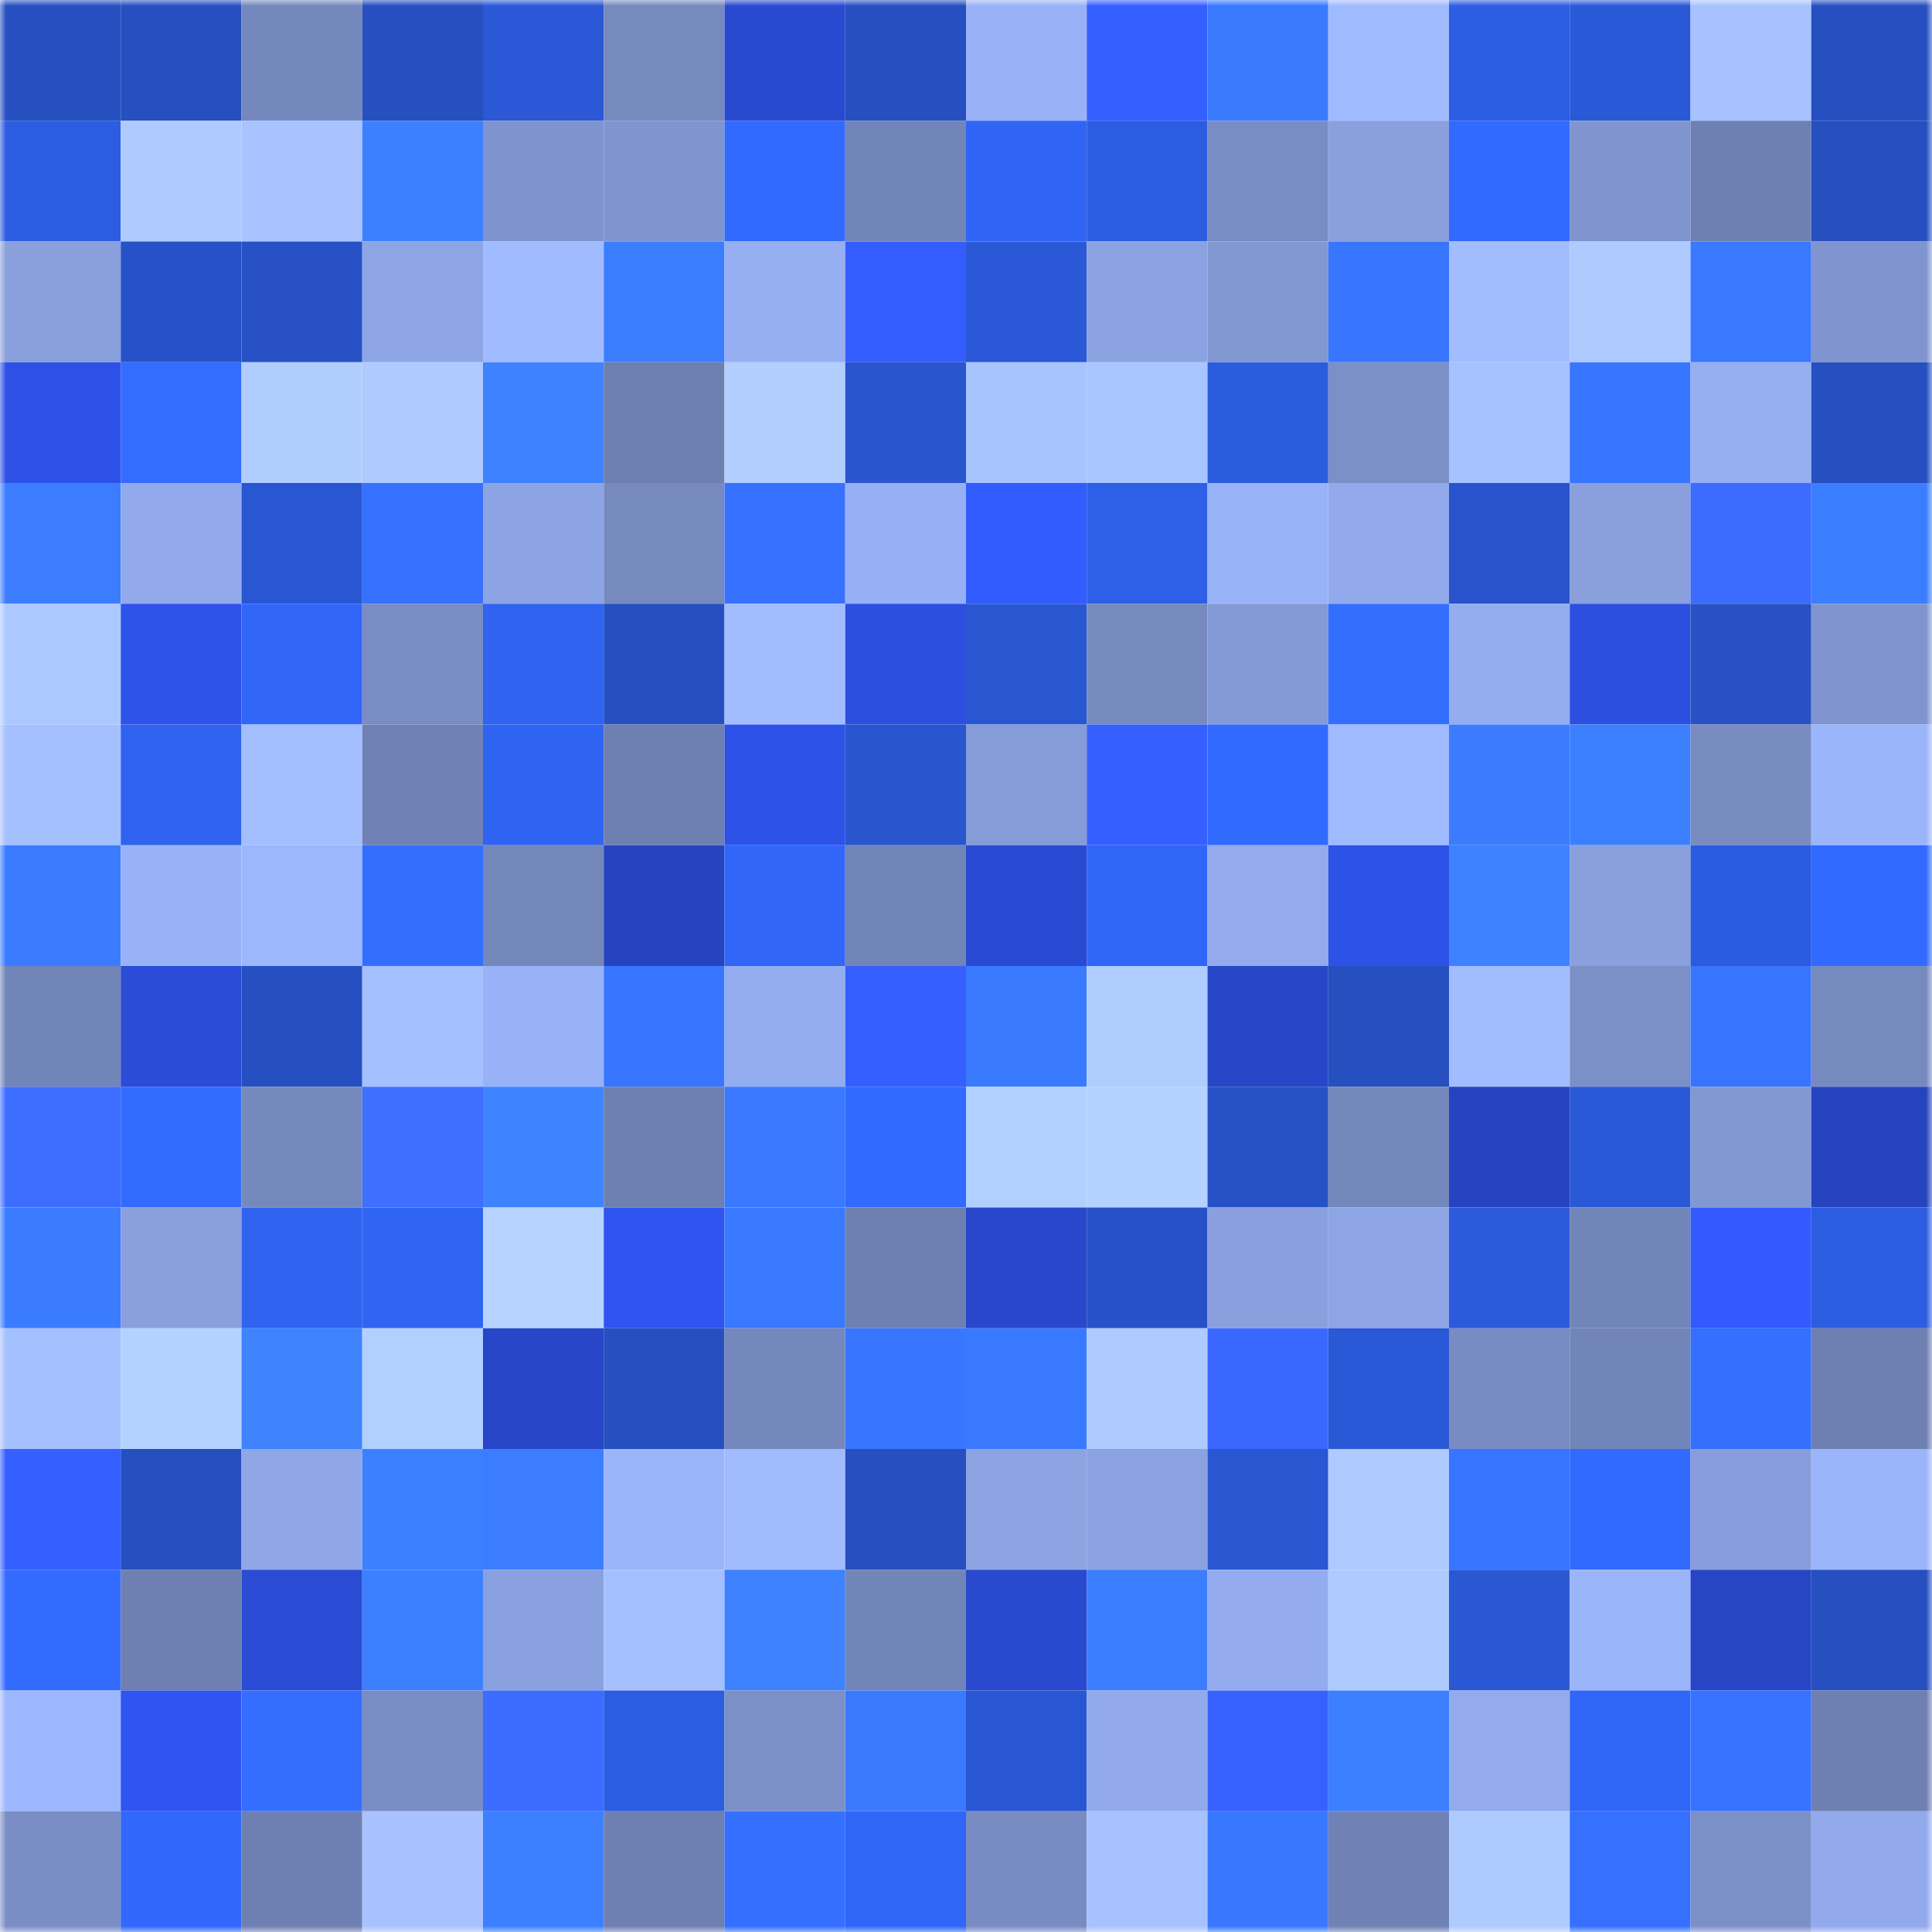 <svg viewBox="0 0 160 160" fill="none" role="img" xmlns="http://www.w3.org/2000/svg" width="240" height="240" name="basenames%2Cmeliss.base.eth"><mask id="912004928" mask-type="alpha" maskUnits="userSpaceOnUse" x="0" y="0" width="160" height="160"><rect width="160" height="160" fill="#FFFFFF"></rect></mask><g mask="url(#912004928)"><rect x="0" y="0" width="10" height="10" fill="#264fbf"></rect><rect x="10" y="0" width="10" height="10" fill="#264fbf"></rect><rect x="20" y="0" width="10" height="10" fill="#7588bd"></rect><rect x="30" y="0" width="10" height="10" fill="#264fbf"></rect><rect x="40" y="0" width="10" height="10" fill="#2a58d6"></rect><rect x="50" y="0" width="10" height="10" fill="#778ac0"></rect><rect x="60" y="0" width="10" height="10" fill="#294ad0"></rect><rect x="70" y="0" width="10" height="10" fill="#264fbf"></rect><rect x="80" y="0" width="10" height="10" fill="#99b2f7"></rect><rect x="90" y="0" width="10" height="10" fill="#3560ff"></rect><rect x="100" y="0" width="10" height="10" fill="#3a7aff"></rect><rect x="110" y="0" width="10" height="10" fill="#a0baff"></rect><rect x="120" y="0" width="10" height="10" fill="#2c5de2"></rect><rect x="130" y="0" width="10" height="10" fill="#2a59d7"></rect><rect x="140" y="0" width="10" height="10" fill="#a7c2ff"></rect><rect x="150" y="0" width="10" height="10" fill="#264fbf"></rect><rect x="0" y="10" width="10" height="10" fill="#2c5de1"></rect><rect x="10" y="10" width="10" height="10" fill="#aecaff"></rect><rect x="20" y="10" width="10" height="10" fill="#a8c3ff"></rect><rect x="30" y="10" width="10" height="10" fill="#3d80ff"></rect><rect x="40" y="10" width="10" height="10" fill="#7f94ce"></rect><rect x="50" y="10" width="10" height="10" fill="#8095cf"></rect><rect x="60" y="10" width="10" height="10" fill="#326aff"></rect><rect x="70" y="10" width="10" height="10" fill="#7285b8"></rect><rect x="80" y="10" width="10" height="10" fill="#3064f4"></rect><rect x="90" y="10" width="10" height="10" fill="#2c5cdf"></rect><rect x="100" y="10" width="10" height="10" fill="#798dc4"></rect><rect x="110" y="10" width="10" height="10" fill="#89a0dd"></rect><rect x="120" y="10" width="10" height="10" fill="#3269ff"></rect><rect x="130" y="10" width="10" height="10" fill="#8095cf"></rect><rect x="140" y="10" width="10" height="10" fill="#6e80b1"></rect><rect x="150" y="10" width="10" height="10" fill="#264fbf"></rect><rect x="0" y="20" width="10" height="10" fill="#89a0dd"></rect><rect x="10" y="20" width="10" height="10" fill="#2752c7"></rect><rect x="20" y="20" width="10" height="10" fill="#2751c5"></rect><rect x="30" y="20" width="10" height="10" fill="#8ea5e5"></rect><rect x="40" y="20" width="10" height="10" fill="#a0bbff"></rect><rect x="50" y="20" width="10" height="10" fill="#3b7dff"></rect><rect x="60" y="20" width="10" height="10" fill="#96aef2"></rect><rect x="70" y="20" width="10" height="10" fill="#345dff"></rect><rect x="80" y="20" width="10" height="10" fill="#2a58d6"></rect><rect x="90" y="20" width="10" height="10" fill="#8ba2e1"></rect><rect x="100" y="20" width="10" height="10" fill="#8298d2"></rect><rect x="110" y="20" width="10" height="10" fill="#3876ff"></rect><rect x="120" y="20" width="10" height="10" fill="#a2bdff"></rect><rect x="130" y="20" width="10" height="10" fill="#aecaff"></rect><rect x="140" y="20" width="10" height="10" fill="#3978ff"></rect><rect x="150" y="20" width="10" height="10" fill="#8095cf"></rect><rect x="0" y="30" width="10" height="10" fill="#2d51e6"></rect><rect x="10" y="30" width="10" height="10" fill="#346cff"></rect><rect x="20" y="30" width="10" height="10" fill="#b0cdff"></rect><rect x="30" y="30" width="10" height="10" fill="#aecaff"></rect><rect x="40" y="30" width="10" height="10" fill="#3e82ff"></rect><rect x="50" y="30" width="10" height="10" fill="#6e80b1"></rect><rect x="60" y="30" width="10" height="10" fill="#b1ceff"></rect><rect x="70" y="30" width="10" height="10" fill="#2955cf"></rect><rect x="80" y="30" width="10" height="10" fill="#a8c4ff"></rect><rect x="90" y="30" width="10" height="10" fill="#a9c5ff"></rect><rect x="100" y="30" width="10" height="10" fill="#2c5cde"></rect><rect x="110" y="30" width="10" height="10" fill="#7b90c7"></rect><rect x="120" y="30" width="10" height="10" fill="#a6c1ff"></rect><rect x="130" y="30" width="10" height="10" fill="#3876ff"></rect><rect x="140" y="30" width="10" height="10" fill="#96aef2"></rect><rect x="150" y="30" width="10" height="10" fill="#264fbf"></rect><rect x="0" y="40" width="10" height="10" fill="#3c7dff"></rect><rect x="10" y="40" width="10" height="10" fill="#92aaec"></rect><rect x="20" y="40" width="10" height="10" fill="#2956d2"></rect><rect x="30" y="40" width="10" height="10" fill="#3671ff"></rect><rect x="40" y="40" width="10" height="10" fill="#8da4e4"></rect><rect x="50" y="40" width="10" height="10" fill="#778ac0"></rect><rect x="60" y="40" width="10" height="10" fill="#3672ff"></rect><rect x="70" y="40" width="10" height="10" fill="#97aff4"></rect><rect x="80" y="40" width="10" height="10" fill="#335cff"></rect><rect x="90" y="40" width="10" height="10" fill="#2d5fe7"></rect><rect x="100" y="40" width="10" height="10" fill="#99b3f8"></rect><rect x="110" y="40" width="10" height="10" fill="#92aaec"></rect><rect x="120" y="40" width="10" height="10" fill="#2853cb"></rect><rect x="130" y="40" width="10" height="10" fill="#89a0dd"></rect><rect x="140" y="40" width="10" height="10" fill="#3b6bff"></rect><rect x="150" y="40" width="10" height="10" fill="#3b7dff"></rect><rect x="0" y="50" width="10" height="10" fill="#abc8ff"></rect><rect x="10" y="50" width="10" height="10" fill="#2e53eb"></rect><rect x="20" y="50" width="10" height="10" fill="#3166f9"></rect><rect x="30" y="50" width="10" height="10" fill="#798dc4"></rect><rect x="40" y="50" width="10" height="10" fill="#2f63f0"></rect><rect x="50" y="50" width="10" height="10" fill="#264fbf"></rect><rect x="60" y="50" width="10" height="10" fill="#a2bdff"></rect><rect x="70" y="50" width="10" height="10" fill="#2c4fdf"></rect><rect x="80" y="50" width="10" height="10" fill="#2957d2"></rect><rect x="90" y="50" width="10" height="10" fill="#778ac0"></rect><rect x="100" y="50" width="10" height="10" fill="#849ad6"></rect><rect x="110" y="50" width="10" height="10" fill="#346eff"></rect><rect x="120" y="50" width="10" height="10" fill="#94adf0"></rect><rect x="130" y="50" width="10" height="10" fill="#2c4fdf"></rect><rect x="140" y="50" width="10" height="10" fill="#2751c5"></rect><rect x="150" y="50" width="10" height="10" fill="#8095cf"></rect><rect x="0" y="60" width="10" height="10" fill="#a4c0ff"></rect><rect x="10" y="60" width="10" height="10" fill="#2f63ef"></rect><rect x="20" y="60" width="10" height="10" fill="#a3beff"></rect><rect x="30" y="60" width="10" height="10" fill="#7082b5"></rect><rect x="40" y="60" width="10" height="10" fill="#2f63f1"></rect><rect x="50" y="60" width="10" height="10" fill="#6e80b1"></rect><rect x="60" y="60" width="10" height="10" fill="#2d52e7"></rect><rect x="70" y="60" width="10" height="10" fill="#2955cf"></rect><rect x="80" y="60" width="10" height="10" fill="#869cd8"></rect><rect x="90" y="60" width="10" height="10" fill="#3560ff"></rect><rect x="100" y="60" width="10" height="10" fill="#326aff"></rect><rect x="110" y="60" width="10" height="10" fill="#a0baff"></rect><rect x="120" y="60" width="10" height="10" fill="#3b7cff"></rect><rect x="130" y="60" width="10" height="10" fill="#3d80ff"></rect><rect x="140" y="60" width="10" height="10" fill="#788cc2"></rect><rect x="150" y="60" width="10" height="10" fill="#9bb5fb"></rect><rect x="0" y="70" width="10" height="10" fill="#3b7bff"></rect><rect x="10" y="70" width="10" height="10" fill="#99b2f7"></rect><rect x="20" y="70" width="10" height="10" fill="#9db7fd"></rect><rect x="30" y="70" width="10" height="10" fill="#346eff"></rect><rect x="40" y="70" width="10" height="10" fill="#7487bb"></rect><rect x="50" y="70" width="10" height="10" fill="#2644bf"></rect><rect x="60" y="70" width="10" height="10" fill="#3166f8"></rect><rect x="70" y="70" width="10" height="10" fill="#7285b8"></rect><rect x="80" y="70" width="10" height="10" fill="#294ad2"></rect><rect x="90" y="70" width="10" height="10" fill="#3066f7"></rect><rect x="100" y="70" width="10" height="10" fill="#93abed"></rect><rect x="110" y="70" width="10" height="10" fill="#2d52e7"></rect><rect x="120" y="70" width="10" height="10" fill="#3d81ff"></rect><rect x="130" y="70" width="10" height="10" fill="#89a0dd"></rect><rect x="140" y="70" width="10" height="10" fill="#2b5bde"></rect><rect x="150" y="70" width="10" height="10" fill="#3269ff"></rect><rect x="0" y="80" width="10" height="10" fill="#7285b9"></rect><rect x="10" y="80" width="10" height="10" fill="#2a4cd7"></rect><rect x="20" y="80" width="10" height="10" fill="#2650c2"></rect><rect x="30" y="80" width="10" height="10" fill="#a4c0ff"></rect><rect x="40" y="80" width="10" height="10" fill="#99b2f7"></rect><rect x="50" y="80" width="10" height="10" fill="#3876ff"></rect><rect x="60" y="80" width="10" height="10" fill="#94adf0"></rect><rect x="70" y="80" width="10" height="10" fill="#3560ff"></rect><rect x="80" y="80" width="10" height="10" fill="#3a7aff"></rect><rect x="90" y="80" width="10" height="10" fill="#b0cdff"></rect><rect x="100" y="80" width="10" height="10" fill="#2747c8"></rect><rect x="110" y="80" width="10" height="10" fill="#264fbf"></rect><rect x="120" y="80" width="10" height="10" fill="#a2bdff"></rect><rect x="130" y="80" width="10" height="10" fill="#7b90c7"></rect><rect x="140" y="80" width="10" height="10" fill="#3875ff"></rect><rect x="150" y="80" width="10" height="10" fill="#778ac0"></rect><rect x="0" y="90" width="10" height="10" fill="#3d6dff"></rect><rect x="10" y="90" width="10" height="10" fill="#336bff"></rect><rect x="20" y="90" width="10" height="10" fill="#7589bd"></rect><rect x="30" y="90" width="10" height="10" fill="#3e6fff"></rect><rect x="40" y="90" width="10" height="10" fill="#3e83ff"></rect><rect x="50" y="90" width="10" height="10" fill="#6e80b1"></rect><rect x="60" y="90" width="10" height="10" fill="#3a79ff"></rect><rect x="70" y="90" width="10" height="10" fill="#3269ff"></rect><rect x="80" y="90" width="10" height="10" fill="#b2d0ff"></rect><rect x="90" y="90" width="10" height="10" fill="#b4d2ff"></rect><rect x="100" y="90" width="10" height="10" fill="#2752c6"></rect><rect x="110" y="90" width="10" height="10" fill="#7488bc"></rect><rect x="120" y="90" width="10" height="10" fill="#2644c1"></rect><rect x="130" y="90" width="10" height="10" fill="#2a59d7"></rect><rect x="140" y="90" width="10" height="10" fill="#8298d2"></rect><rect x="150" y="90" width="10" height="10" fill="#2644bf"></rect><rect x="0" y="100" width="10" height="10" fill="#3b7cff"></rect><rect x="10" y="100" width="10" height="10" fill="#89a0dd"></rect><rect x="20" y="100" width="10" height="10" fill="#2f63f0"></rect><rect x="30" y="100" width="10" height="10" fill="#3064f3"></rect><rect x="40" y="100" width="10" height="10" fill="#b6d4ff"></rect><rect x="50" y="100" width="10" height="10" fill="#2f54ef"></rect><rect x="60" y="100" width="10" height="10" fill="#3979ff"></rect><rect x="70" y="100" width="10" height="10" fill="#6e80b1"></rect><rect x="80" y="100" width="10" height="10" fill="#2847ca"></rect><rect x="90" y="100" width="10" height="10" fill="#2752c7"></rect><rect x="100" y="100" width="10" height="10" fill="#8aa0de"></rect><rect x="110" y="100" width="10" height="10" fill="#8ea5e5"></rect><rect x="120" y="100" width="10" height="10" fill="#2b5adb"></rect><rect x="130" y="100" width="10" height="10" fill="#7285b8"></rect><rect x="140" y="100" width="10" height="10" fill="#325aff"></rect><rect x="150" y="100" width="10" height="10" fill="#2c5cdf"></rect><rect x="0" y="110" width="10" height="10" fill="#a5c0ff"></rect><rect x="10" y="110" width="10" height="10" fill="#b4d2ff"></rect><rect x="20" y="110" width="10" height="10" fill="#3f83ff"></rect><rect x="30" y="110" width="10" height="10" fill="#b2d0ff"></rect><rect x="40" y="110" width="10" height="10" fill="#2747c8"></rect><rect x="50" y="110" width="10" height="10" fill="#264fbf"></rect><rect x="60" y="110" width="10" height="10" fill="#7588bd"></rect><rect x="70" y="110" width="10" height="10" fill="#3876ff"></rect><rect x="80" y="110" width="10" height="10" fill="#3979ff"></rect><rect x="90" y="110" width="10" height="10" fill="#aecaff"></rect><rect x="100" y="110" width="10" height="10" fill="#3a68ff"></rect><rect x="110" y="110" width="10" height="10" fill="#2a59d7"></rect><rect x="120" y="110" width="10" height="10" fill="#788cc3"></rect><rect x="130" y="110" width="10" height="10" fill="#7285b8"></rect><rect x="140" y="110" width="10" height="10" fill="#356fff"></rect><rect x="150" y="110" width="10" height="10" fill="#6e80b1"></rect><rect x="0" y="120" width="10" height="10" fill="#355fff"></rect><rect x="10" y="120" width="10" height="10" fill="#264fbf"></rect><rect x="20" y="120" width="10" height="10" fill="#8fa6e7"></rect><rect x="30" y="120" width="10" height="10" fill="#3d80ff"></rect><rect x="40" y="120" width="10" height="10" fill="#3c7dff"></rect><rect x="50" y="120" width="10" height="10" fill="#9bb5fb"></rect><rect x="60" y="120" width="10" height="10" fill="#a1bbff"></rect><rect x="70" y="120" width="10" height="10" fill="#264fbf"></rect><rect x="80" y="120" width="10" height="10" fill="#8da4e3"></rect><rect x="90" y="120" width="10" height="10" fill="#8ba2e1"></rect><rect x="100" y="120" width="10" height="10" fill="#2956d1"></rect><rect x="110" y="120" width="10" height="10" fill="#aecaff"></rect><rect x="120" y="120" width="10" height="10" fill="#3774ff"></rect><rect x="130" y="120" width="10" height="10" fill="#3269ff"></rect><rect x="140" y="120" width="10" height="10" fill="#889edc"></rect><rect x="150" y="120" width="10" height="10" fill="#9bb5fb"></rect><rect x="0" y="130" width="10" height="10" fill="#336bff"></rect><rect x="10" y="130" width="10" height="10" fill="#6e80b1"></rect><rect x="20" y="130" width="10" height="10" fill="#2a4bd4"></rect><rect x="30" y="130" width="10" height="10" fill="#3d80ff"></rect><rect x="40" y="130" width="10" height="10" fill="#8aa1e0"></rect><rect x="50" y="130" width="10" height="10" fill="#a4c0ff"></rect><rect x="60" y="130" width="10" height="10" fill="#3d81ff"></rect><rect x="70" y="130" width="10" height="10" fill="#7285b8"></rect><rect x="80" y="130" width="10" height="10" fill="#2949cf"></rect><rect x="90" y="130" width="10" height="10" fill="#3b7dff"></rect><rect x="100" y="130" width="10" height="10" fill="#94acef"></rect><rect x="110" y="130" width="10" height="10" fill="#aecaff"></rect><rect x="120" y="130" width="10" height="10" fill="#2a58d5"></rect><rect x="130" y="130" width="10" height="10" fill="#9bb5fb"></rect><rect x="140" y="130" width="10" height="10" fill="#2746c5"></rect><rect x="150" y="130" width="10" height="10" fill="#264fbf"></rect><rect x="0" y="140" width="10" height="10" fill="#9db7fe"></rect><rect x="10" y="140" width="10" height="10" fill="#2f54ef"></rect><rect x="20" y="140" width="10" height="10" fill="#356eff"></rect><rect x="30" y="140" width="10" height="10" fill="#798dc4"></rect><rect x="40" y="140" width="10" height="10" fill="#3c6bff"></rect><rect x="50" y="140" width="10" height="10" fill="#2c5cdf"></rect><rect x="60" y="140" width="10" height="10" fill="#7c90c8"></rect><rect x="70" y="140" width="10" height="10" fill="#3a7aff"></rect><rect x="80" y="140" width="10" height="10" fill="#2957d3"></rect><rect x="90" y="140" width="10" height="10" fill="#92aaec"></rect><rect x="100" y="140" width="10" height="10" fill="#3661ff"></rect><rect x="110" y="140" width="10" height="10" fill="#3c7fff"></rect><rect x="120" y="140" width="10" height="10" fill="#93abed"></rect><rect x="130" y="140" width="10" height="10" fill="#3066f7"></rect><rect x="140" y="140" width="10" height="10" fill="#3773ff"></rect><rect x="150" y="140" width="10" height="10" fill="#6e80b1"></rect><rect x="0" y="150" width="10" height="10" fill="#7a8ec5"></rect><rect x="10" y="150" width="10" height="10" fill="#3167fb"></rect><rect x="20" y="150" width="10" height="10" fill="#6e80b2"></rect><rect x="30" y="150" width="10" height="10" fill="#a7c2ff"></rect><rect x="40" y="150" width="10" height="10" fill="#3c7fff"></rect><rect x="50" y="150" width="10" height="10" fill="#6e80b1"></rect><rect x="60" y="150" width="10" height="10" fill="#356fff"></rect><rect x="70" y="150" width="10" height="10" fill="#3066f7"></rect><rect x="80" y="150" width="10" height="10" fill="#788cc3"></rect><rect x="90" y="150" width="10" height="10" fill="#a7c2ff"></rect><rect x="100" y="150" width="10" height="10" fill="#3977ff"></rect><rect x="110" y="150" width="10" height="10" fill="#7082b5"></rect><rect x="120" y="150" width="10" height="10" fill="#aecbff"></rect><rect x="130" y="150" width="10" height="10" fill="#3570ff"></rect><rect x="140" y="150" width="10" height="10" fill="#7c90c8"></rect><rect x="150" y="150" width="10" height="10" fill="#92aaec"></rect></g></svg>